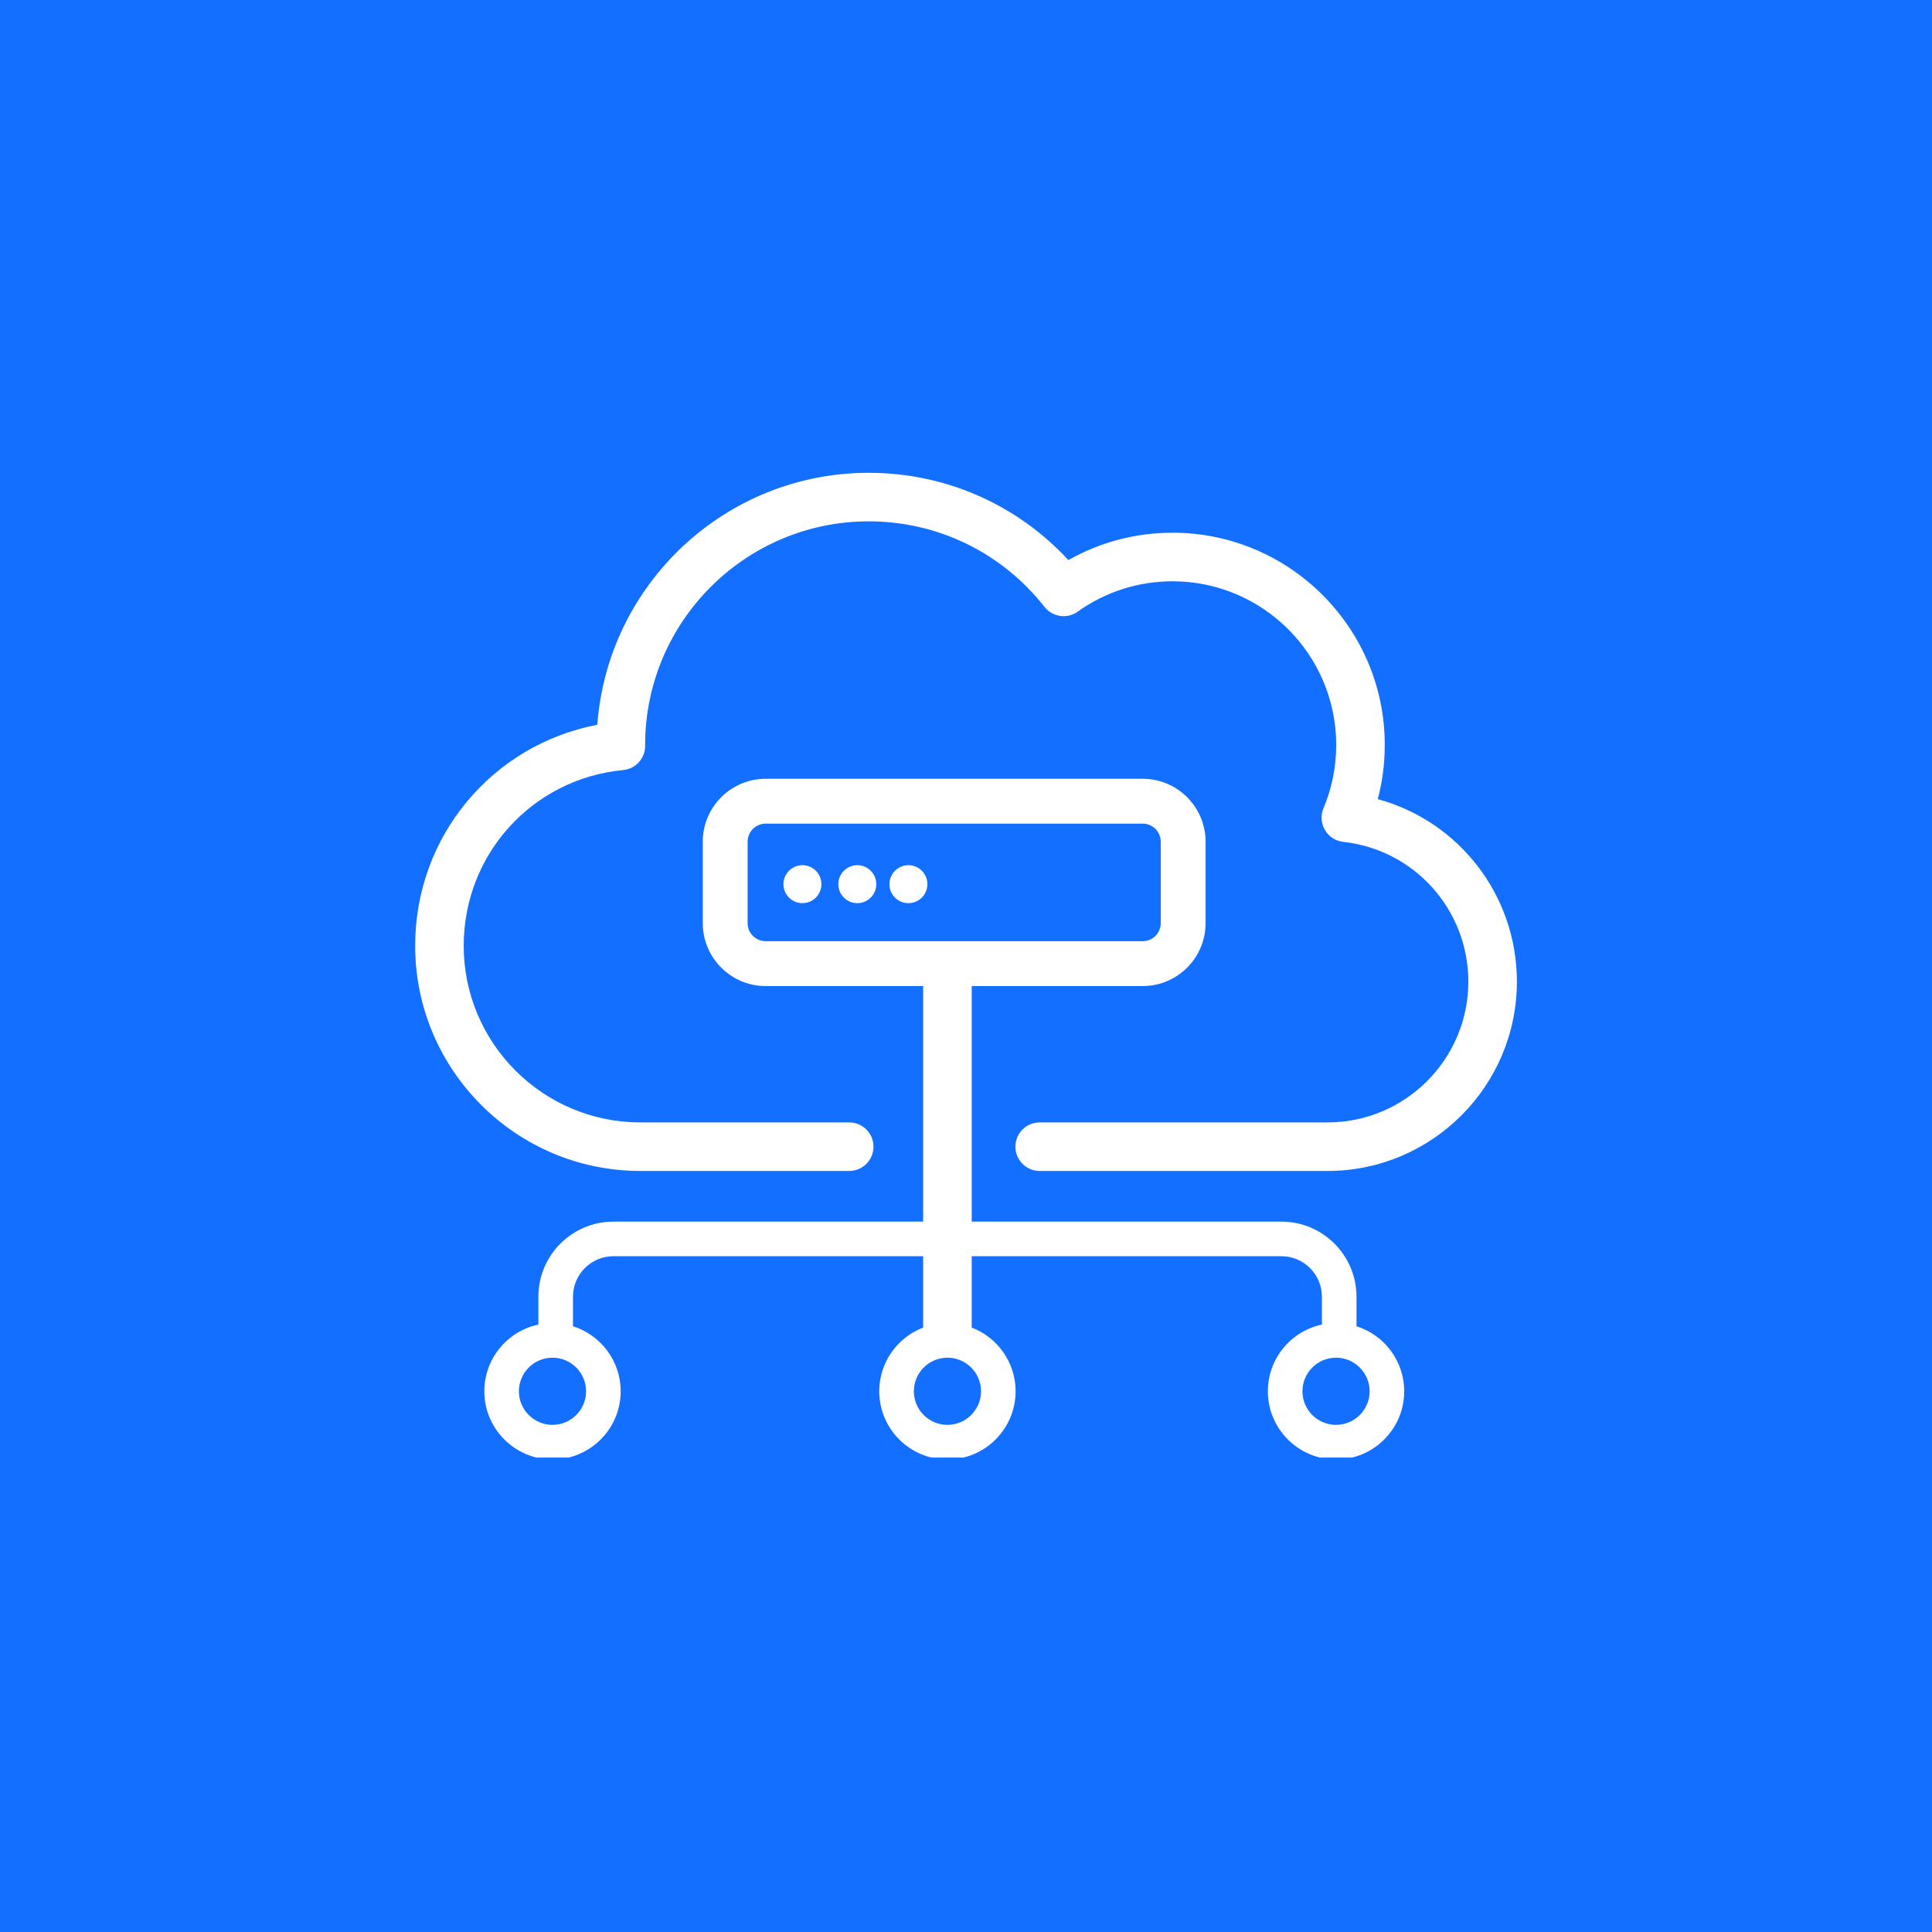 <svg xmlns="http://www.w3.org/2000/svg" xmlns:xlink="http://www.w3.org/1999/xlink" width="512" zoomAndPan="magnify" viewBox="0 0 384 384" height="512" preserveAspectRatio="xMidYMid meet" version="1.0"><defs><clipPath id="e8ac26e68a"><path d="M 82.398 93.953 L 301.398 93.953 L 301.398 233 L 82.398 233 Z M 82.398 93.953 " clip-rule="nonzero"/></clipPath><clipPath id="e5f7d275d8"><path d="M 96 154 L 280 154 L 280 289.703 L 96 289.703 Z M 96 154 " clip-rule="nonzero"/></clipPath></defs><rect x="-38.4" width="460.8" fill="#ffffff" y="-38.4" height="460.8" fill-opacity="1"/><rect x="-38.4" width="460.8" fill="#126fff" y="-38.4" height="460.8" fill-opacity="1"/><g clip-path="url(#e8ac26e68a)"><path fill="#ffffff" d="M 273.844 158.836 C 274.766 155.34 275.234 151.734 275.234 148.059 C 275.234 124.805 256.312 105.883 233.059 105.883 C 225.727 105.883 218.648 107.754 212.348 111.32 C 202.117 100.246 187.883 93.973 172.664 93.973 C 144.188 93.973 120.781 116.09 118.723 144.051 C 97.805 148.051 82.516 166.242 82.516 187.984 C 82.516 212.66 102.59 232.734 127.266 232.734 C 127.367 232.738 127.465 232.734 127.547 232.734 L 168.789 232.734 C 171.453 232.734 173.613 230.574 173.613 227.91 C 173.613 225.246 171.453 223.086 168.789 223.086 L 127.668 223.086 C 127.594 223.082 127.516 223.078 127.453 223.078 L 127.266 223.086 C 107.91 223.086 92.164 207.34 92.164 187.984 C 92.164 169.805 105.793 154.785 123.867 153.055 C 126.344 152.816 128.23 150.734 128.23 148.25 L 128.227 148.059 C 128.227 123.559 148.16 103.621 172.664 103.621 C 186.371 103.621 199.109 109.82 207.605 120.625 C 209.199 122.652 212.102 123.07 214.199 121.57 C 219.734 117.621 226.254 115.535 233.059 115.535 C 250.992 115.535 265.582 130.125 265.582 148.059 C 265.582 152.43 264.73 156.664 263.051 160.656 C 262.461 162.059 262.57 163.66 263.34 164.973 C 264.113 166.285 265.457 167.156 266.973 167.324 C 281.152 168.887 291.844 180.832 291.844 195.113 C 291.844 210.535 279.297 223.086 263.871 223.086 L 206.645 223.086 C 203.98 223.086 201.82 225.246 201.82 227.91 C 201.82 230.574 203.98 232.734 206.645 232.734 L 263.871 232.734 C 284.617 232.734 301.492 215.859 301.492 195.113 C 301.492 177.91 289.957 163.227 273.844 158.836 Z M 273.844 158.836 " fill-opacity="1" fill-rule="nonzero"/></g><g clip-path="url(#e5f7d275d8)"><path fill="#ffffff" d="M 269.613 263.602 L 269.613 257.73 C 269.613 249.5 262.918 242.805 254.688 242.805 L 193.137 242.805 L 193.137 195.988 L 227.117 195.988 C 234.012 195.988 239.621 190.375 239.621 183.48 L 239.621 167.297 C 239.621 160.398 234.012 154.789 227.117 154.789 L 152.188 154.789 C 145.289 154.789 139.68 160.398 139.68 167.297 L 139.68 183.48 C 139.68 190.375 145.289 195.988 152.188 195.988 L 183.484 195.988 L 183.484 242.805 L 121.934 242.805 C 113.703 242.805 107.008 249.5 107.008 257.73 L 107.008 263.27 C 100.879 264.566 96.262 270.016 96.262 276.527 C 96.262 284 102.34 290.078 109.812 290.078 C 117.285 290.078 123.367 284 123.367 276.527 C 123.367 270.473 119.371 265.332 113.883 263.598 L 113.883 257.73 C 113.883 253.293 117.492 249.68 121.934 249.68 L 183.484 249.68 L 183.484 263.844 C 183.484 263.852 183.484 263.859 183.484 263.867 C 178.391 265.812 174.758 270.754 174.758 276.527 C 174.758 284 180.84 290.078 188.312 290.078 C 195.781 290.078 201.859 284 201.859 276.527 C 201.859 270.754 198.23 265.816 193.137 263.867 C 193.137 263.859 193.137 263.852 193.137 263.844 L 193.137 249.68 L 254.688 249.68 C 259.129 249.68 262.738 253.293 262.738 257.73 L 262.738 263.27 C 256.609 264.566 251.996 270.016 251.996 276.527 C 251.996 284 258.074 290.078 265.547 290.078 C 273.02 290.078 279.098 284 279.098 276.527 C 279.098 270.473 275.105 265.332 269.613 263.602 Z M 116.488 276.527 C 116.488 280.207 113.496 283.203 109.812 283.203 C 106.133 283.203 103.137 280.207 103.137 276.527 C 103.137 272.844 106.133 269.852 109.812 269.852 C 113.496 269.852 116.488 272.844 116.488 276.527 Z M 194.984 276.527 C 194.984 280.207 191.992 283.203 188.312 283.203 C 184.629 283.203 181.637 280.207 181.637 276.527 C 181.637 272.844 184.629 269.852 188.312 269.852 C 191.992 269.852 194.984 272.844 194.984 276.527 Z M 152.188 187.07 C 150.207 187.07 148.594 185.461 148.594 183.48 L 148.594 167.297 C 148.594 165.316 150.207 163.703 152.188 163.703 L 227.117 163.703 C 229.098 163.703 230.707 165.316 230.707 167.297 L 230.707 183.48 C 230.707 185.461 229.098 187.07 227.117 187.07 Z M 265.547 283.203 C 261.863 283.203 258.871 280.207 258.871 276.527 C 258.871 272.844 261.863 269.852 265.547 269.852 C 269.227 269.852 272.223 272.844 272.223 276.527 C 272.223 280.207 269.227 283.203 265.547 283.203 Z M 265.547 283.203 " fill-opacity="1" fill-rule="nonzero"/></g><path fill="#ffffff" d="M 163.262 175.738 C 163.262 176.238 163.164 176.719 162.973 177.18 C 162.781 177.641 162.512 178.051 162.156 178.402 C 161.801 178.758 161.395 179.031 160.934 179.223 C 160.469 179.414 159.988 179.508 159.488 179.508 C 158.988 179.508 158.508 179.414 158.043 179.223 C 157.582 179.031 157.176 178.758 156.82 178.402 C 156.469 178.051 156.195 177.641 156.004 177.18 C 155.812 176.719 155.715 176.238 155.715 175.738 C 155.715 175.234 155.812 174.754 156.004 174.293 C 156.195 173.832 156.469 173.422 156.82 173.07 C 157.176 172.715 157.582 172.441 158.043 172.25 C 158.508 172.059 158.988 171.965 159.488 171.965 C 159.988 171.965 160.469 172.059 160.934 172.25 C 161.395 172.441 161.801 172.715 162.156 173.07 C 162.512 173.422 162.781 173.832 162.973 174.293 C 163.164 174.754 163.262 175.234 163.262 175.738 Z M 163.262 175.738 " fill-opacity="1" fill-rule="nonzero"/><path fill="#ffffff" d="M 174.168 175.738 C 174.168 176.238 174.074 176.719 173.883 177.18 C 173.691 177.641 173.418 178.051 173.062 178.402 C 172.711 178.758 172.301 179.031 171.84 179.223 C 171.379 179.414 170.898 179.508 170.398 179.508 C 169.895 179.508 169.414 179.414 168.953 179.223 C 168.492 179.031 168.082 178.758 167.73 178.402 C 167.375 178.051 167.102 177.641 166.91 177.18 C 166.719 176.719 166.625 176.238 166.625 175.738 C 166.625 175.234 166.719 174.754 166.91 174.293 C 167.102 173.832 167.375 173.422 167.73 173.07 C 168.082 172.715 168.492 172.441 168.953 172.25 C 169.414 172.059 169.895 171.965 170.398 171.965 C 170.898 171.965 171.379 172.059 171.84 172.25 C 172.301 172.441 172.711 172.715 173.062 173.07 C 173.418 173.422 173.691 173.832 173.883 174.293 C 174.074 174.754 174.168 175.234 174.168 175.738 Z M 174.168 175.738 " fill-opacity="1" fill-rule="nonzero"/><path fill="#ffffff" d="M 180.559 171.965 C 178.473 171.965 176.785 173.652 176.785 175.738 C 176.785 177.82 178.473 179.508 180.559 179.508 C 182.641 179.508 184.328 177.82 184.328 175.738 C 184.328 173.652 182.641 171.965 180.559 171.965 Z M 180.559 171.965 " fill-opacity="1" fill-rule="nonzero"/></svg>